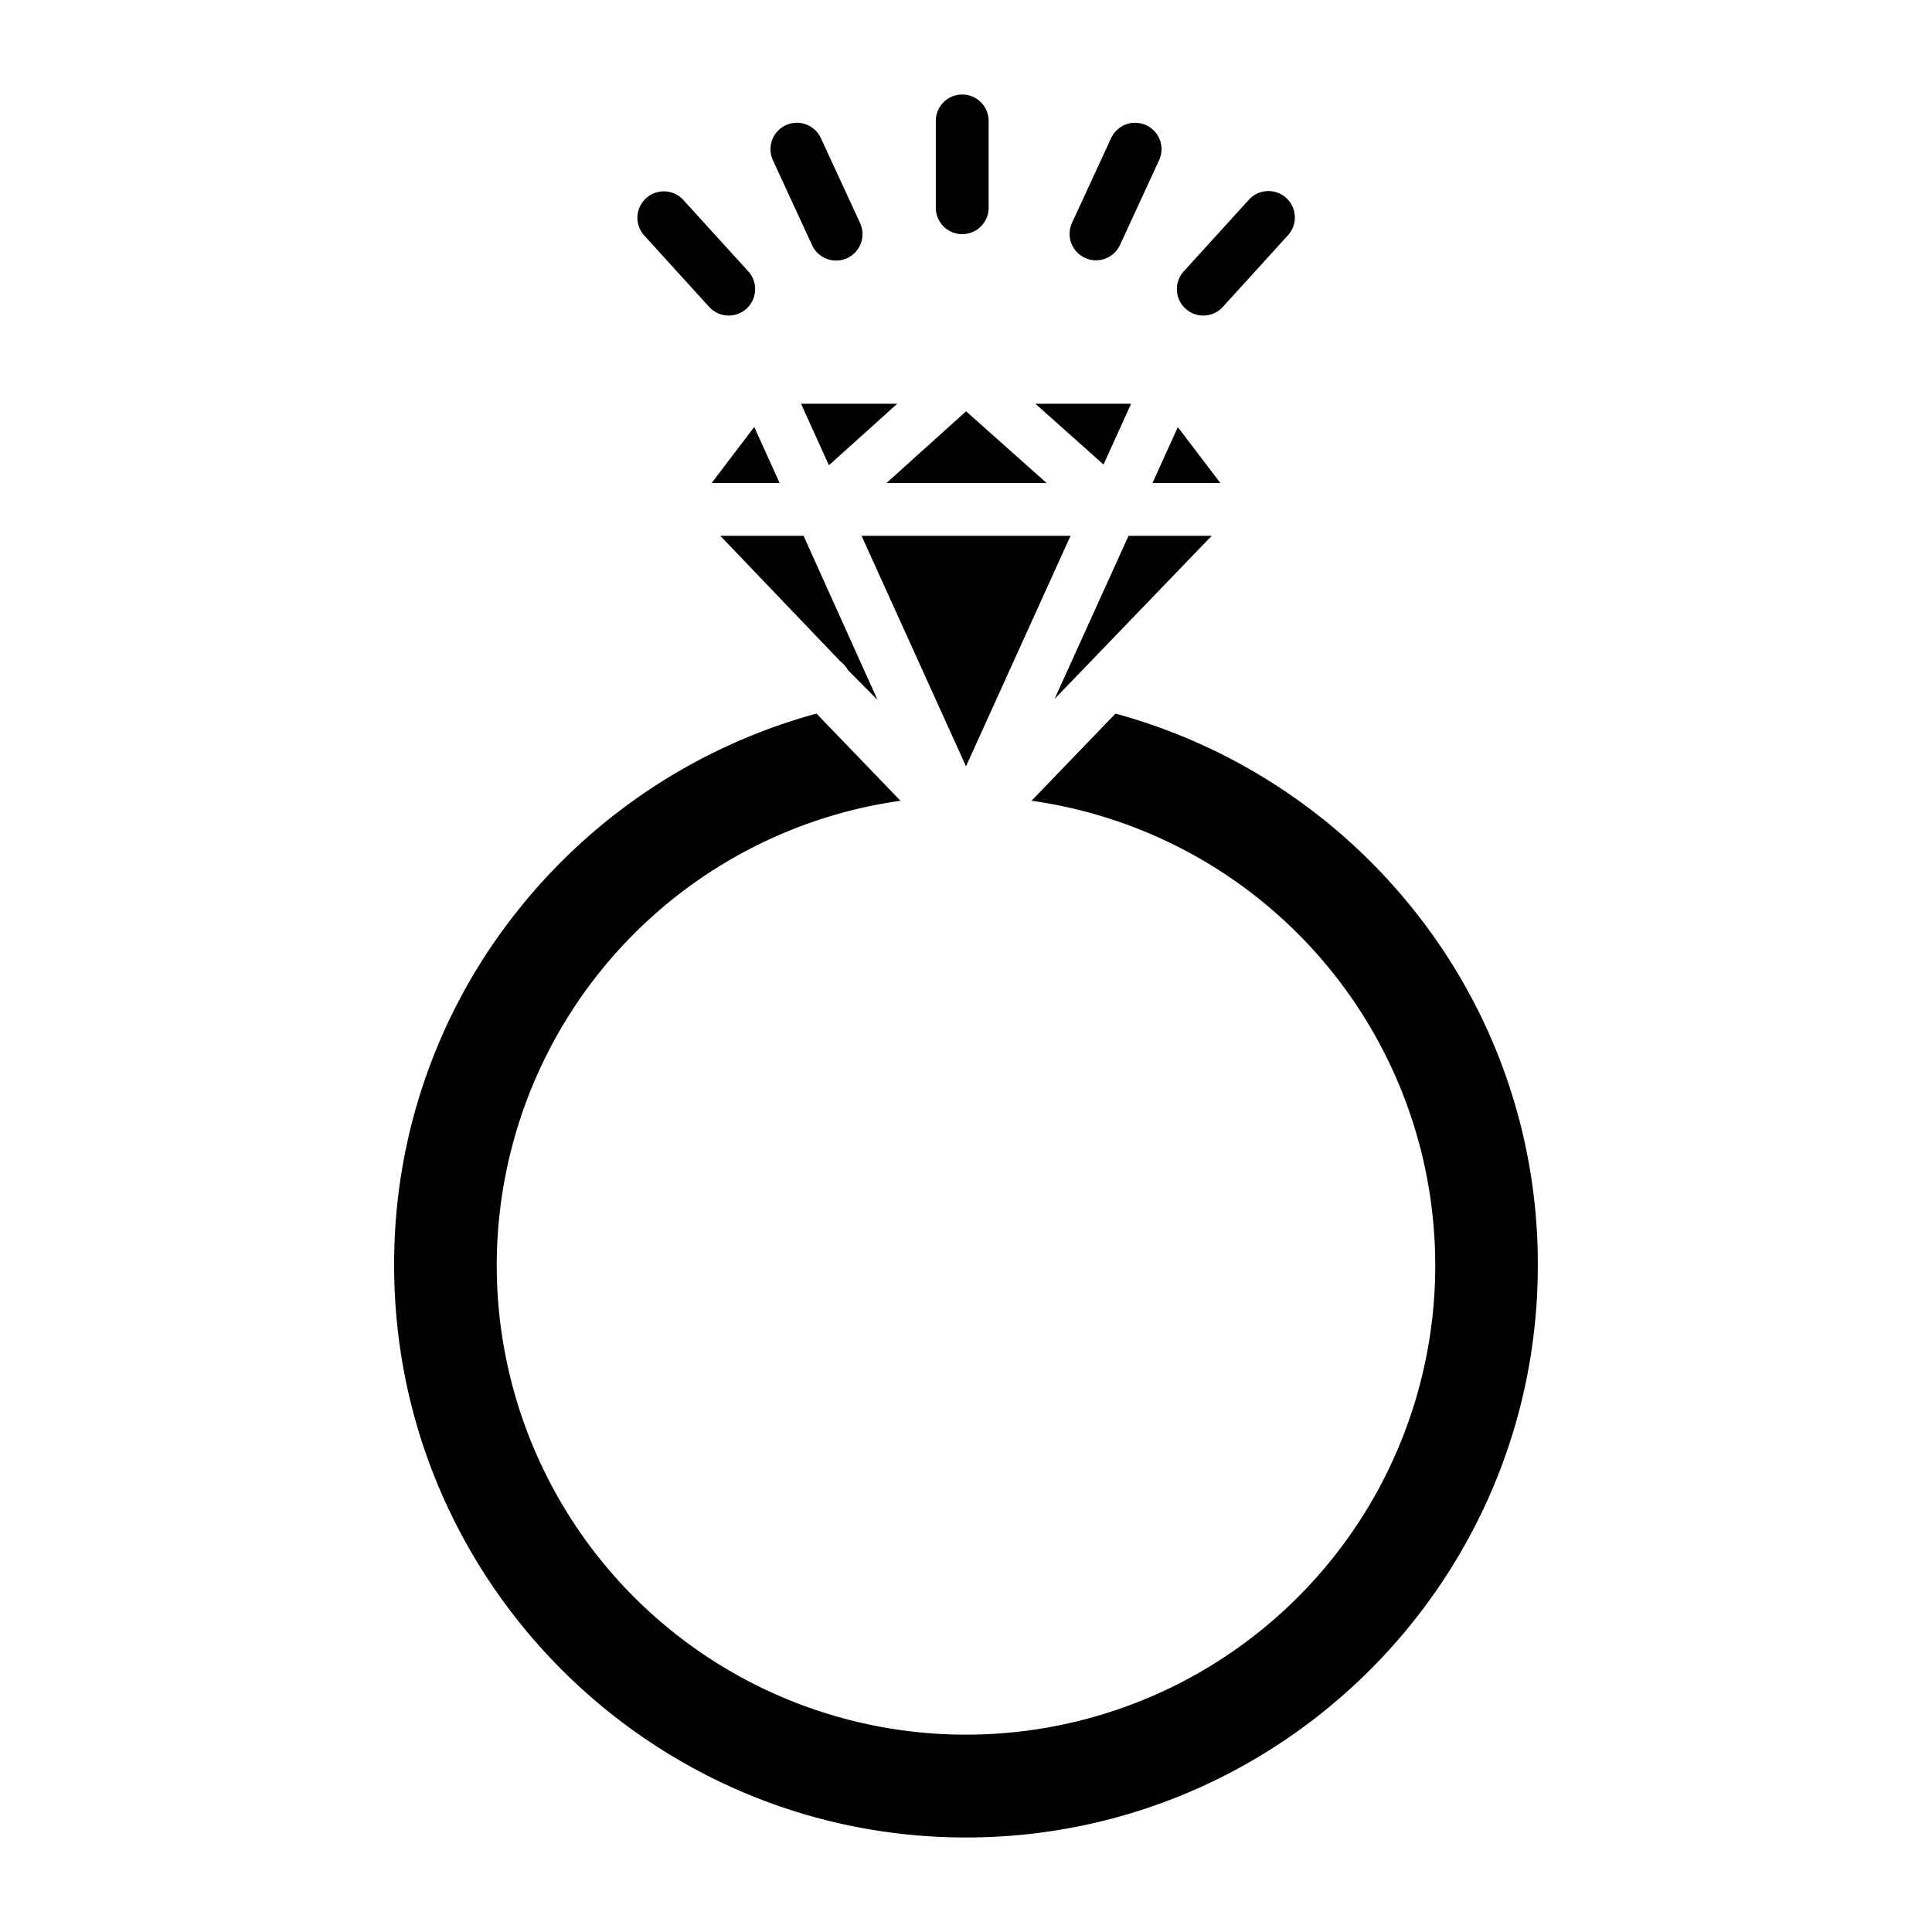<svg id="ring" viewBox="0 0 512 512" xmlns="http://www.w3.org/2000/svg">
  <path d="M255 62.049a7 7 0 0 0 7-7v-23a7 7 0 1 0-14 0v23A7 7 0 0 0 255 62.049zM287.523 68.334a7 7 0 0 0 9.289-3.421l10.338-22.4a7 7 0 1 0-12.711-5.867L284.1 59.045A7 7 0 0 0 287.523 68.334zM215.188 64.913a7 7 0 1 0 12.71-5.868l-10.337-22.4a7 7 0 1 0-12.711 5.867zM187.936 81.332A7 7 0 1 0 198.3 71.915L181.066 52.963a7 7 0 0 0-10.359 9.417zM318.883 83.624a6.978 6.978 0 0 0 5.181-2.292L341.293 62.38a7 7 0 1 0-10.359-9.417L313.705 71.915a7 7 0 0 0 5.178 11.709z"></path>
  <polygon points="234.931 128 277.352 128 256.025 109.003 234.931 128"></polygon>
  <polygon points="188.601 128 206.609 128 199.882 113.155 188.601 128"></polygon>
  <path d="M224.72,177.584l7.835,7.905L212.953,142H190.89l31.8,33.25A7.84,7.84,0,0,1,224.72,177.584Z"></path>
  <polygon points="283.701 142 228.323 142 256.002 203.082 283.701 142"></polygon>
  <path d="M295.618,189.109l-22.253,23.1a124.356,124.356,0,1,1-34.73,0l-22.253-23.1a152.363,152.363,0,0,0-78.9,51.851,149.915,149.915,0,0,0-33.027,94.451c0,83.559,67.98,151.54,151.54,151.54s151.54-67.981,151.54-151.54a149.921,149.921,0,0,0-32.967-94.375A152.362,152.362,0,0,0,295.618,189.109Z"></path>
  <polygon points="219.67 123.301 237.771 107 212.283 107 219.67 123.301"></polygon>
  <polygon points="312.14 113.184 305.422 128 323.399 128 312.14 113.184"></polygon>
  <polygon points="299.752 107 274.379 107 292.452 123.099 299.752 107"></polygon>
  <polygon points="299.073 142 279.468 185.235 321.11 142 299.073 142"></polygon>
</svg>
